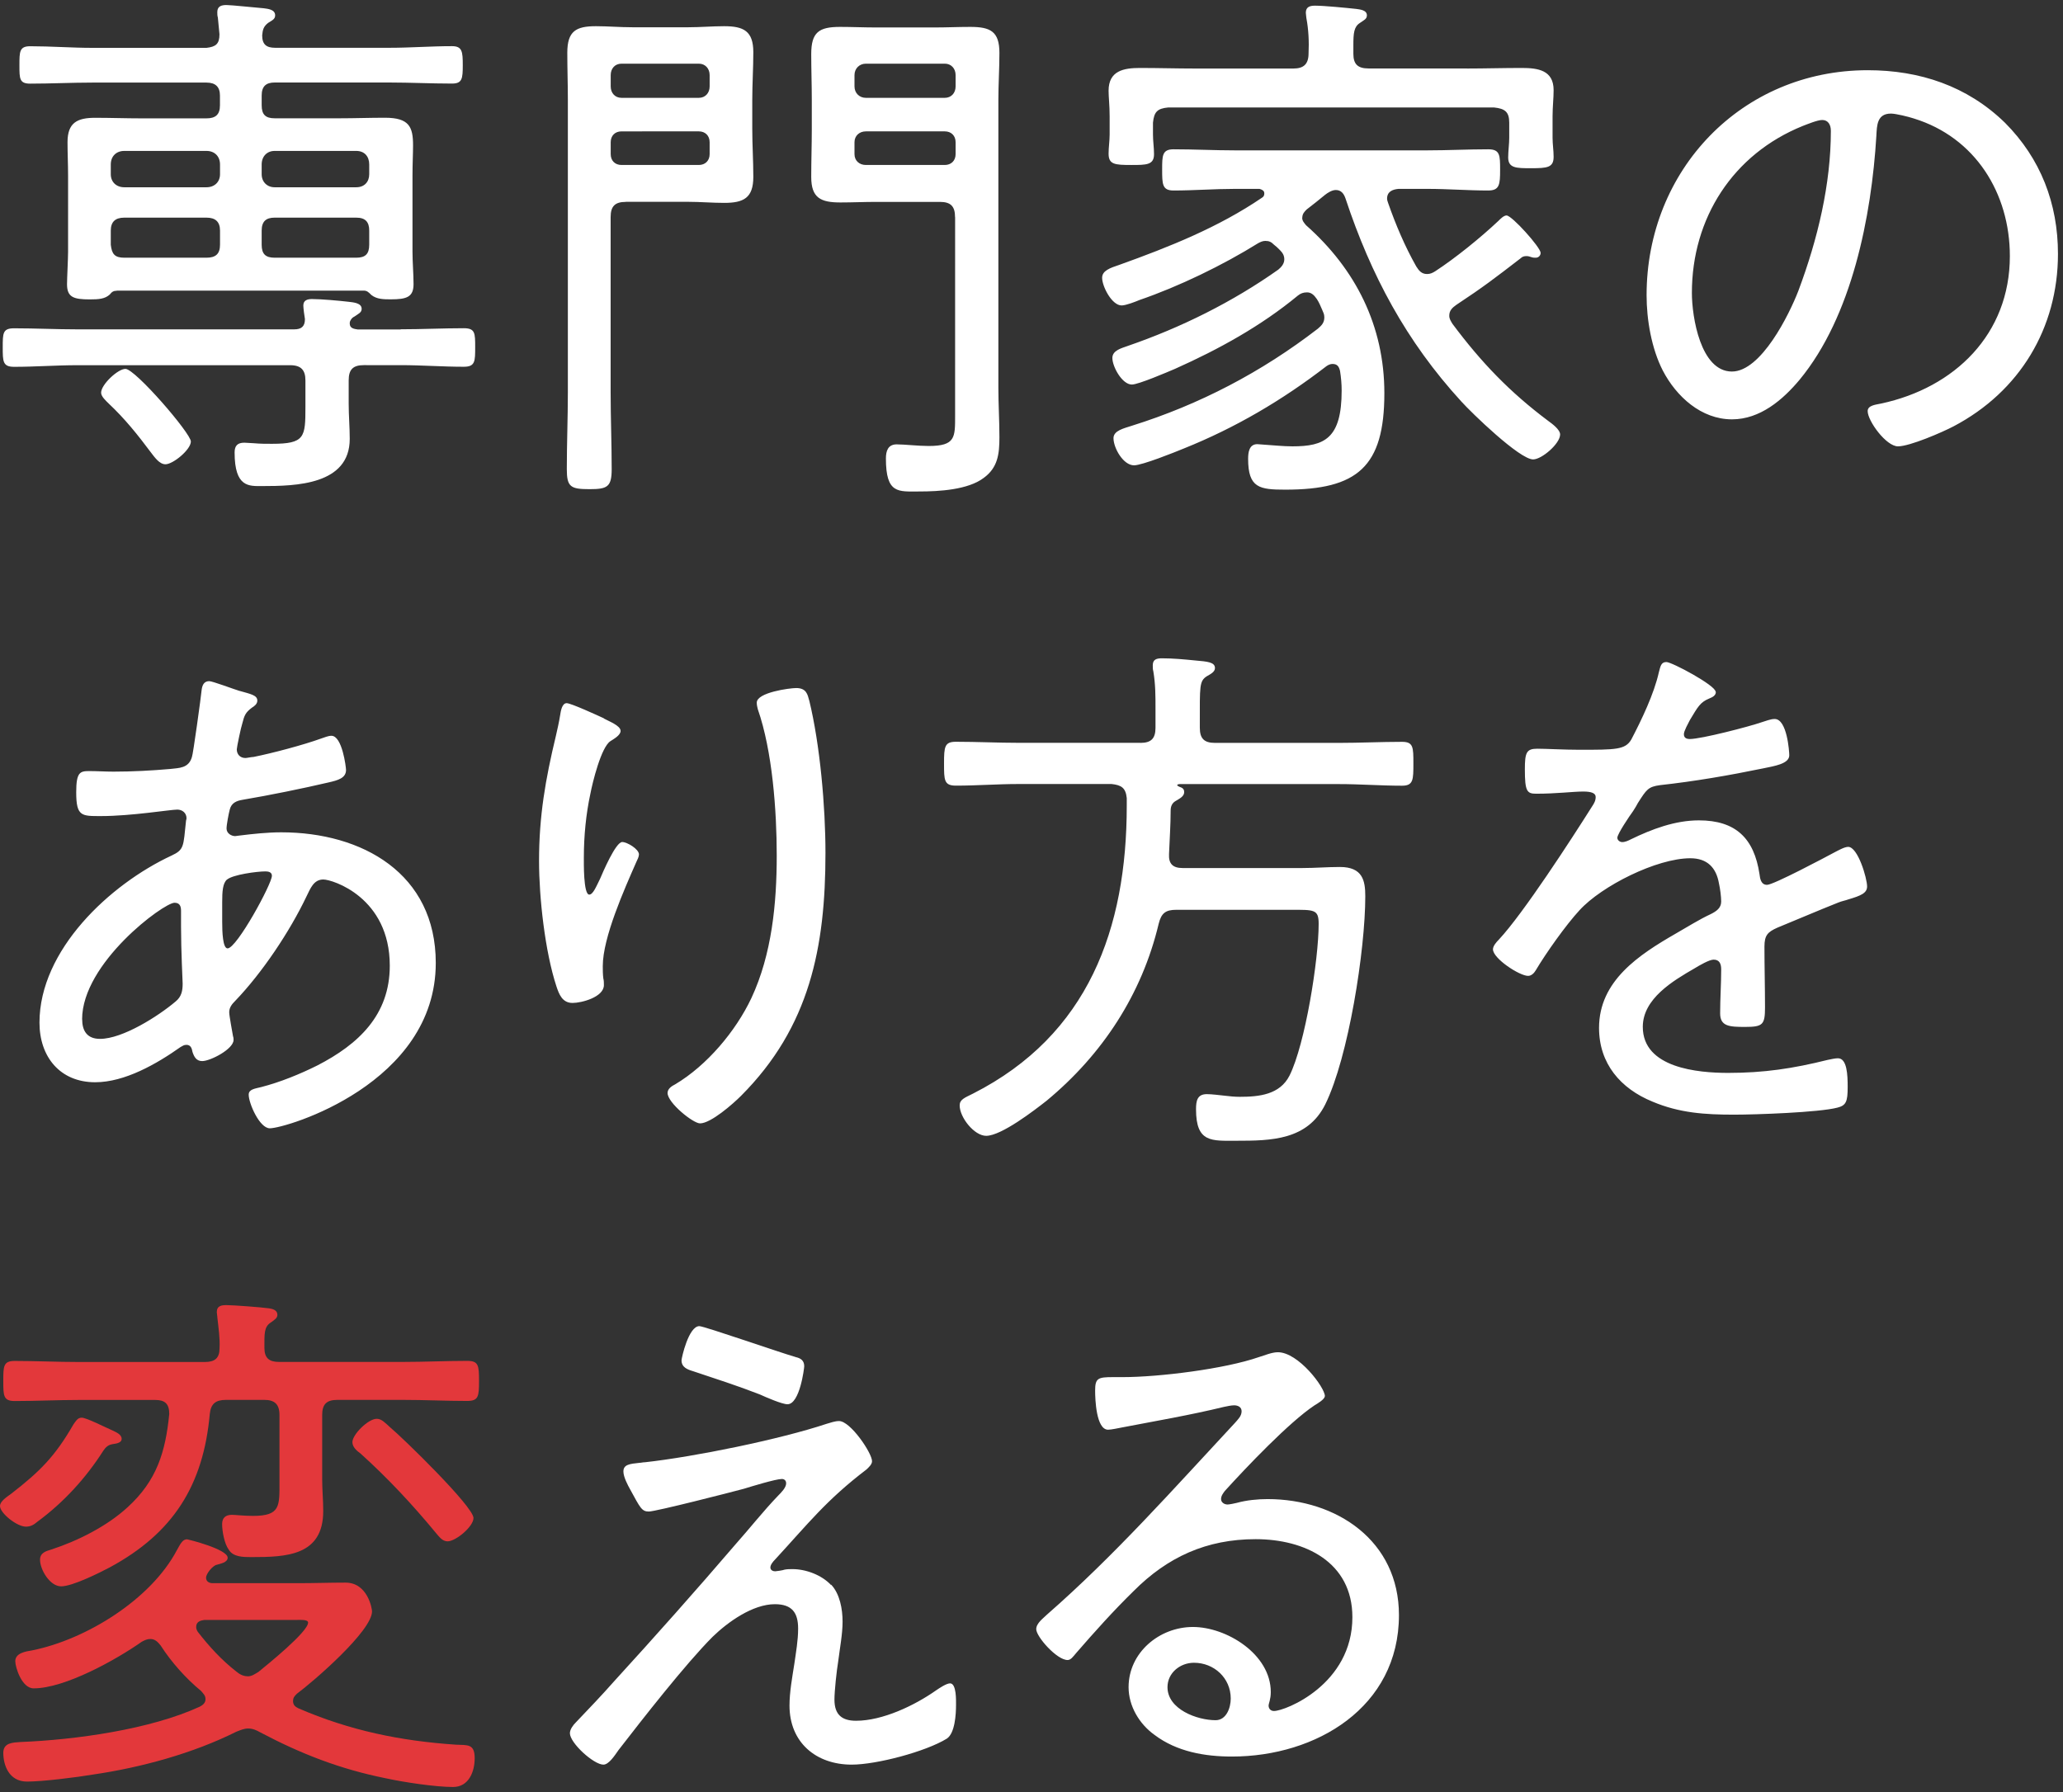 <svg width="404" height="351" viewBox="0 0 404 351" fill="none" xmlns="http://www.w3.org/2000/svg"><rect x="0" y="0" width="404" height="351" fill="#333333" stroke="none"/><path d="M21.914 282.896c-.741.11-1.277.634-1.689 1.267-3.391 5.316-7.73 10.094-12.92 13.908-.632.537-1.263.951-2.225.951-1.798 0-5.08-2.658-5.08-4.035 0-.95 1.373-1.804 2.224-2.438 5.616-4.351 8.582-7.325 12.18-13.591.425-.537.741-1.281 1.592-1.281.948 0 4.655 1.914 6.138 2.548.632.317 1.689.743 1.689 1.597 0 .95-1.483.95-1.909 1.061v.013zm57.066-16.139c4.229 0 8.362-.206 12.495-.206 2.224 0 2.334.853 2.334 3.924 0 3.071-.11 3.925-2.334 3.925-4.133 0-8.252-.207-12.495-.207H66.059c-2.114 0-2.966.854-2.966 2.975v12.531c0 2.121.206 4.145.206 6.266 0 8.813-7.305 9.019-14.074 9.019-1.593 0-3.597 0-4.449-1.487-.851-1.17-1.277-3.608-1.277-4.985 0-1.267.742-1.804 1.909-1.804.741 0 2.334.207 4.133.207 5.396 0 5.19-1.914 5.19-6.693v-13.054c0-2.121-.947-2.975-2.966-2.975h-7.51c-2.005 0-2.966.744-3.172 2.754-1.264 14.019-7.195 23.355-19.58 30.048-2.005 1.06-7.305 3.718-9.53 3.718-2.224 0-4.133-3.291-4.133-5.205 0-1.378 1.167-1.694 2.225-2.011 5.19-1.694 10.902-4.572 14.925-8.276 5.712-5.205 7.415-10.824 8.156-18.26 0-2.01-.851-2.754-2.746-2.754H15.365c-4.133 0-8.252.207-12.495.207-2.225 0-2.225-1.061-2.225-3.925s0-3.925 2.225-3.925c4.133 0 8.362.207 12.495.207h24.77c1.909 0 2.856-.744 2.856-2.658.11-2.01-.206-4.034-.425-6.045 0-.317-.11-.744-.11-1.06 0-1.267.947-1.377 1.908-1.377 1.373 0 6.88.427 8.362.633.632.11 1.593.317 1.593 1.267 0 .633-.522.95-1.263 1.487-1.373.854-1.277 2.231-1.277 4.985 0 2.011.947 2.754 2.856 2.754H78.98zm-21.599 66.36c0 .854.426 1.171 1.057 1.488 10.065 4.351 19.91 6.375 30.812 7.119 2.335.11 3.708-.207 3.708 2.658 0 2.657-1.167 5.632-4.23 5.632-3.487 0-9.734-.95-13.126-1.694-8.994-1.804-16.628-4.778-24.66-9.02-.742-.427-1.483-.743-2.335-.743-.851 0-1.483.316-2.334.633-8.472 4.241-18.633 7.009-28.052 8.386-3.172.537-9.845 1.377-12.92 1.377-3.598 0-4.656-3.291-4.656-5.632 0-2.01 1.909-2.01 3.392-2.12 10.696-.427 25.306-2.438 35.041-6.899.632-.317 1.167-.744 1.167-1.488 0-.743-.426-1.06-.851-1.597-2.966-2.437-5.822-5.632-7.937-8.923-.521-.634-1.057-1.267-2.004-1.267-.632 0-1.058.206-1.69.537-4.97 3.498-15.035 9.13-21.172 9.13-2.334 0-3.598-4.145-3.598-5.316 0-1.597 2.005-1.914 3.282-2.12 10.587-2.121 23.288-9.984 28.368-19.637.851-1.597 1.263-2.121 2.005-2.121.11 0 7.936 1.914 7.936 3.608 0 .95-1.483 1.171-2.115 1.377-.741.11-2.114 1.694-2.114 2.548 0 .743.632 1.06 1.277 1.06h16.724c3.172 0 6.248-.11 9.31-.11 4.338 0 5.19 5.095 5.19 5.632 0 3.828-11.438 13.702-14.72 16.139-.425.427-.741.744-.741 1.377l-.014-.014zm-8.897-4.778c.85 0 1.373-.427 2.114-.854 1.689-1.377 9.735-7.863 9.735-9.667 0-.633-1.373-.523-2.54-.523H40.012c-.742.11-1.593.317-1.593 1.377 0 .317.11.634.316.95 2.224 2.865 4.654 5.522 7.51 7.753.632.537 1.373.95 2.225.95l.014.014zM87.658 301.9c-1.058 0-1.69-.951-2.335-1.694-4.558-5.522-9.419-10.727-14.719-15.506-.742-.537-1.593-1.267-1.593-2.231 0-1.487 3.076-4.571 4.765-4.571.947 0 1.593.743 2.65 1.693 2.43 2.011 16.298 15.506 16.298 17.737 0 1.694-3.487 4.572-5.08 4.572h.014z" fill="#E6383B" fill-opacity=".98"/><path d="M78.444 64.496c4.133 0 8.252-.207 12.385-.207 2.225 0 2.225.95 2.225 3.718s0 3.829-2.225 3.829c-4.132 0-8.252-.317-12.385-.317H71.25c-2.114 0-2.966.854-2.966 2.974v4.572c0 2.341.206 4.572.206 6.9 0 9.019-10.586 9.24-17.15 9.24-2.54 0-5.396.316-5.396-6.583 0-1.28.536-1.914 1.909-1.914.536 0 1.373.11 1.909.11 1.167.11 2.334.11 3.487.11 6.454 0 6.564-1.267 6.564-7.216v-5.205c0-2.01-.852-2.974-2.966-2.974h-41.7c-4.134 0-8.253.316-12.386.316-2.225 0-2.225-1.06-2.225-3.828s0-3.718 2.225-3.718c4.133 0 8.252.207 12.385.207h42.456c1.373 0 2.114-.524 2.114-2.01-.11-.538-.315-2.232-.315-2.658 0-1.06.85-1.267 1.689-1.267 1.798 0 5.3.316 7.194.537.852.11 2.54.206 2.54 1.377 0 .743-.631.95-1.372 1.487-.426.206-.632.427-.852.854-.11.206-.11.427-.11.537 0 .95.852 1.06 1.593 1.17h8.362v-.041zM22.862 56.95c-.632 0-.948.206-1.373.743-.948.854-2.115.95-3.913.95-3.172 0-4.45-.426-4.45-2.974 0-1.17.207-4.985.207-6.376V34.435c0-2.23-.11-4.352-.11-6.582 0-3.829 1.908-4.779 5.396-4.779 3.076 0 6.028.11 8.994.11h12.81c1.8 0 2.65-.743 2.65-2.547v-1.914c0-1.694-.85-2.548-2.65-2.548H18.098c-4.023 0-8.156.207-12.179.207-2.115 0-2.115-.95-2.115-3.608 0-2.658 0-3.718 2.115-3.718 4.023 0 8.156.317 12.18.317h22.34c1.798-.207 2.54-.744 2.54-2.658l-.316-3.291c-.11-.317-.11-.744-.11-1.06 0-1.171.851-1.378 1.799-1.378.947 0 6.027.537 7.304.634.742.11 2.225.206 2.225 1.377 0 .743-.522.95-1.373 1.487-.948.744-1.058 1.377-1.167 2.437 0 1.804.85 2.438 2.54 2.438h22.45c4.023 0 8.046-.317 12.179-.317 2.005 0 2.115 1.06 2.115 3.718s-.11 3.608-2.115 3.608c-4.133 0-8.156-.207-12.18-.207H53.785c-1.69 0-2.54.744-2.54 2.548v1.914c0 1.804.74 2.548 2.54 2.548h12.7c2.967 0 5.932-.11 8.898-.11 4.765 0 5.506 1.803 5.506 5.411 0 1.598-.11 3.608-.11 5.95V49.28c0 2.12.206 4.351.206 6.375 0 2.548-1.373 2.975-4.448 2.975-1.373 0-2.746 0-3.817-.854-.536-.537-.852-.854-1.483-.854H22.862v.028zm9.529 33.985c-1.167 0-2.114-1.377-2.856-2.34-2.54-3.402-5.08-6.583-8.252-9.557-.536-.537-1.483-1.377-1.483-2.121 0-1.597 3.281-4.668 4.764-4.668 1.909 0 12.811 12.627 12.811 14.225 0 1.597-3.487 4.461-4.97 4.461h-.014zm10.696-58.717c0-1.598-1.057-2.658-2.65-2.658H24.345c-1.593 0-2.65 1.06-2.65 2.658v1.914c0 1.487 1.057 2.547 2.65 2.547h16.092c1.593 0 2.65-1.06 2.65-2.547v-1.914zm0 12.958c0-1.694-.851-2.548-2.65-2.548H24.345c-1.799 0-2.65.854-2.65 2.548v2.754c.206 1.804.741 2.547 2.65 2.547h16.092c1.799 0 2.65-.743 2.65-2.547v-2.754zm29.22-12.958c0-1.598-.948-2.658-2.54-2.658H53.783c-1.483 0-2.54 1.06-2.54 2.658v1.914c0 1.487 1.057 2.547 2.54 2.547h15.982c1.593 0 2.54-1.06 2.54-2.547v-1.914zm0 12.958c0-1.694-.742-2.548-2.54-2.548H53.783c-1.69 0-2.54.744-2.54 2.548v2.754c0 1.804.74 2.547 2.54 2.547h15.982c1.8 0 2.54-.743 2.54-2.547v-2.754zm50.241-5.632c-2.115 0-2.966.854-2.966 2.974v34.289c0 4.985.206 10.08.206 15.078 0 3.498-.852 3.925-4.339 3.925-3.707 0-4.449-.427-4.449-3.925 0-4.984.206-10.08.206-15.078v-57.23c0-3.085-.11-6.156-.11-9.24 0-4.242 1.689-5.206 5.616-5.206 2.334 0 4.655.207 7.099.207h11.012c2.334 0 4.655-.207 6.989-.207 3.817 0 5.712.95 5.712 5.095 0 3.085-.206 6.266-.206 9.35v5.729c0 3.085.206 6.155.206 9.336 0 4.145-1.908 5.096-5.712 5.096-2.334 0-4.655-.207-6.989-.207h-12.275v.014zm16.422-24.842c0-1.267-.852-2.231-2.115-2.231H121.71c-1.277 0-2.114.95-2.114 2.23v2.232c0 1.28.851 2.23 2.114 2.23h15.145c1.263 0 2.115-.95 2.115-2.23v-2.231zm-17.26 11.03c-1.277 0-2.114.854-2.114 2.12v2.342c0 1.28.851 2.12 2.114 2.12h15.145c1.263 0 2.115-.854 2.115-2.12v-2.341c0-1.267-.852-2.121-2.115-2.121H121.71zm65.318 16.786c0-2.12-.852-2.974-2.966-2.974h-12.495c-2.334 0-4.655.11-6.989.11-3.817 0-5.712-.854-5.712-4.985 0-3.181.11-6.266.11-9.336v-5.729c0-2.974-.11-6.045-.11-9.02 0-4.241 1.483-5.315 5.616-5.315 2.334 0 4.654.11 7.099.11h11.437c2.335 0 4.655-.11 6.989-.11 3.914 0 5.712.854 5.712 5.095 0 3.085-.206 6.155-.206 9.24v56.377c0 3.18.206 6.375.206 9.666 0 3.292-.315 5.95-3.075 7.96-3.076 2.34-8.788 2.657-12.592 2.657-4.133 0-6.563.538-6.563-6.472 0-1.487.426-2.754 2.115-2.754 1.483 0 4.229.317 6.247.317 5.3 0 5.19-1.694 5.19-6.045V42.56l-.013-.042zm.11-27.816c0-1.267-.852-2.231-2.115-2.231h-15.461c-1.263 0-2.224.95-2.224 2.23v2.232c0 1.28.947 2.23 2.224 2.23h15.461c1.263 0 2.115-.95 2.115-2.23v-2.231zm-17.576 11.03c-1.263 0-2.224.854-2.224 2.12v2.342c0 1.28.947 2.12 2.224 2.12h15.461c1.263 0 2.115-.854 2.115-2.12v-2.341c0-1.267-.852-2.121-2.115-2.121h-15.461zm85.447 16.883c0 .633.316.95.742 1.487 9.735 8.606 15.351 19.747 15.351 32.911 0 14.446-5.3 18.893-19.375 18.893-5.08 0-7.304-.316-7.304-6.045 0-1.267.206-2.864 1.798-2.864.316 0 1.167.11 1.483.11 1.799.11 3.598.317 5.396.317 6.248 0 9.64-1.487 9.64-10.934 0-1.267-.11-2.547-.316-3.828-.206-.854-.522-1.377-1.483-1.377-.426 0-.852.206-1.167.427-8.678 6.692-17.892 12.104-27.956 16.139-1.799.743-8.156 3.29-9.735 3.29-2.115 0-4.024-3.4-4.024-5.315 0-1.487 2.005-1.914 3.598-2.437 13.236-4.145 25.402-10.507 36.414-19.003.741-.634 1.277-1.17 1.277-2.231 0-.633-.206-.95-.426-1.487-.315-.744-.631-1.487-1.057-2.12-.522-.745-1.057-1.282-1.908-1.282-.742 0-1.264.207-1.799.634-7.195 5.949-15.461 10.507-24.029 14.335-1.483.633-7.195 3.085-8.472 3.085-1.909 0-3.817-3.498-3.817-5.206 0-1.487 1.798-1.914 2.966-2.34 10.476-3.609 20.541-8.607 29.535-14.97.631-.523 1.167-1.17 1.167-2.01 0-.743-.316-1.267-.852-1.804-.425-.427-.741-.743-1.167-1.06-.535-.537-.947-.744-1.689-.744-.535 0-.947.207-1.373.427-6.989 4.352-15.557 8.497-23.287 11.154-.742.317-2.65 1.06-3.488 1.06-1.908 0-3.817-3.717-3.817-5.411 0-1.377 1.483-1.914 3.392-2.548 9.735-3.497 19.374-7.326 27.942-13.164.316-.207.425-.427.425-.854 0-.537-.535-.744-.947-.854h-4.874c-3.914 0-7.937.317-11.96.317-2.224 0-2.224-1.267-2.224-4.145 0-2.658 0-3.925 2.224-3.925 4.023 0 8.046.207 11.96.207h37.801c3.913 0 7.84-.207 11.863-.207 2.334 0 2.334 1.17 2.334 4.035 0 2.864-.11 4.035-2.334 4.035-4.023 0-7.936-.317-11.863-.317h-5.712c-1.168.11-2.225.537-2.225 1.914 0 .317.11.524.206.854 1.483 4.241 3.282 8.496 5.506 12.421.536.854 1.057 1.487 2.115 1.487.631 0 1.057-.206 1.592-.537 3.914-2.547 8.898-6.582 12.386-9.873.425-.427 1.057-1.06 1.592-1.06 1.058 0 6.674 6.265 6.674 7.325 0 .537-.426.95-.948.95-.316 0-.535 0-.851-.11-.316-.11-.632-.206-.948-.206-.521 0-.851.11-1.167.427-4.97 3.828-7.304 5.632-12.605 9.13-.741.537-1.373 1.06-1.373 2.12 0 .634.316 1.06.632 1.598 5.616 7.532 11.218 13.37 18.743 19.003.741.537 2.334 1.694 2.334 2.658 0 1.803-3.598 4.888-5.287 4.888-2.65 0-12.069-9.13-14.074-11.36-10.792-11.788-17.685-24.732-22.656-39.715-.315-.95-.851-1.693-1.908-1.693-.742 0-1.593.537-2.115.95-1.167.95-2.334 1.914-3.597 2.864-.426.427-.851.854-.851 1.597l-.028-.013zm32.295-29.194c3.488 0 7.099-.11 10.696-.11 3.172 0 6.248.427 6.248 4.351 0 1.598-.206 3.291-.206 5.096v4.24c0 1.268.206 2.438.206 3.719 0 2.12-1.263 2.23-4.449 2.23-2.856 0-4.449 0-4.449-2.12 0-1.17.206-2.658.206-3.828v-2.975c0-2.12-.851-2.754-2.966-2.974h-63.834c-2.115.206-2.746.854-2.966 2.974v2.341c0 1.281.206 2.548.206 3.829 0 2.12-1.483 2.12-4.449 2.12-3.282 0-4.449-.11-4.449-2.23 0-1.171.206-2.548.206-3.719v-3.607c0-2.121-.206-3.719-.206-4.985 0-3.925 2.966-4.462 6.138-4.462 3.597 0 7.195.11 10.792.11h19.265c2.004 0 2.966-.854 2.966-2.974.109-2.231 0-4.669-.426-6.9 0-.206-.11-.743-.11-1.06 0-1.17.851-1.377 1.799-1.377 1.799 0 6.138.427 8.046.634.742.11 2.115.206 2.115 1.267 0 .743-.632.95-1.373 1.487-1.168.743-1.277 2.01-1.277 4.351v1.694c0 2.01.851 2.864 2.965 2.864h19.265l.041.014zm105.329 10.617c6.989 7.01 10.381 15.823 10.381 25.696 0 14.542-7.511 26.963-20.432 33.765-2.224 1.17-8.582 3.925-10.902 3.925-2.321 0-5.932-4.985-5.932-6.9 0-1.17 1.689-1.266 2.65-1.486 14.404-3.085 25.196-13.592 25.196-28.877 0-12.311-6.769-23.259-18.838-26.963-.948-.317-3.488-.95-4.449-.95-2.746 0-2.746 2.341-2.856 4.351-.948 15.713-4.765 35.35-15.035 47.784-3.282 3.925-7.731 7.753-13.237 7.753-6.028 0-10.902-4.462-13.552-9.557-2.225-4.351-3.172-9.983-3.172-14.762 0-24.525 18.633-44.065 43.307-44.065 10.161 0 19.484 3.084 26.885 10.3l-.014-.014zm-39.6.634c-13.662 5.522-21.708 18.053-21.708 32.705 0 4.668 1.689 15.395 7.84 15.395 5.712 0 11.218-11.154 13.017-15.822 3.817-10.19 6.358-20.918 6.358-31.328 0-1.17-.522-2.12-1.689-2.12-.948 0-2.966.853-3.818 1.17zM46.904 135.318c2.225.633 3.488.853 3.488 1.914 0 .633-.535 1.06-1.057 1.377-1.263.95-1.483 1.487-1.909 3.181-.206.537-1.057 4.572-1.057 4.985 0 .95.632 1.694 1.689 1.694.316 0 1.167-.207 1.593-.207 3.707-.744 9.735-2.341 13.236-3.608.632-.206 1.373-.537 2.019-.537 2.114 0 2.856 6.155 2.856 6.693 0 1.597-1.593 2.024-3.392 2.437-4.97 1.17-11.753 2.547-16.834 3.401-1.263.207-2.224.634-2.54 1.914-.206.744-.632 2.975-.632 3.718 0 .951.948 1.488 1.69 1.488.205 0 .63-.111.85-.111 2.54-.316 5.507-.633 8.157-.633 15.886 0 30.276 8.069 30.276 25.586 0 23.671-29.329 32.388-32.5 32.388-2.006 0-4.134-4.889-4.134-6.582 0-1.061 1.167-1.171 2.43-1.488 3.708-.95 7.621-2.547 11.013-4.241 8.046-4.145 14.184-9.873 14.184-19.54 0-13.372-11.218-16.883-13.017-16.883-1.909 0-2.54 1.804-3.282 3.291-3.282 6.899-8.678 14.969-13.978 20.491-.631.633-1.167 1.28-1.167 2.23 0 .634.632 4.035.742 4.669.11.316.11.537.11.743 0 1.804-4.56 4.145-6.138 4.145-1.167 0-1.593-.854-1.909-1.804-.11-.633-.316-1.377-1.167-1.377-.535 0-.742.207-1.167.427-4.655 3.291-10.902 6.899-16.724 6.899-6.88 0-10.903-4.985-10.903-11.677 0-14.225 13.759-27.073 25.828-32.705 2.54-1.171 2.334-1.804 2.856-6.693 0-.206.11-.427.11-.633 0-1.06-.851-1.694-1.799-1.694-1.373 0-8.993 1.267-14.925 1.267-3.817 0-4.875.11-4.875-4.668 0-3.925.742-4.145 2.54-4.145 1.593 0 3.172.11 4.765.11 3.707 0 7.511-.207 11.122-.523 1.69-.207 3.598-.11 4.23-2.341.205-.317 1.798-11.898 1.908-13.165.11-.854.425-1.694 1.483-1.694.631 0 4.874 1.598 5.931 1.914v-.013zm-30.812 64.336c0 2.23.948 3.828 3.488 3.828 4.449 0 11.438-4.462 14.816-7.326 1.167-.95 1.373-2.121 1.373-3.498 0-.317-.316-6.472-.316-11.154v-3.085c0-.853-.206-1.597-1.277-1.597-2.114 0-18.097 11.788-18.097 22.832h.014zm28.368-27.39c-.85.744-.947 2.341-.947 4.462v3.828c0 2.01.11 5.205 1.057 5.205 1.799 0 8.678-12.627 8.678-14.225 0-.743-.741-.854-1.277-.854-1.689 0-6.357.634-7.51 1.598v-.014zm73.79-31.535c.947.538 3.282 1.378 3.282 2.438 0 .854-1.373 1.597-2.005 2.01-1.799 1.171-3.488 8.07-3.913 10.301-.852 3.924-1.277 8.276-1.277 12.421 0 .95-.11 7.326 1.057 7.326.741 0 1.373-1.598 2.114-3.085.536-1.267 3.076-7.216 4.339-7.216.948 0 3.282 1.377 3.282 2.438 0 .427-.316 1.06-.522 1.487-2.334 5.315-6.563 14.762-6.563 20.38 0 .744 0 1.598.11 2.438.11.316.11.95.11 1.28 0 2.341-4.339 3.498-6.138 3.498-2.005 0-2.65-1.694-3.172-3.291-2.224-6.789-3.391-17.31-3.391-24.525 0-8.814 1.263-16.029 3.281-24.416.316-1.377.632-2.754.852-4.144.109-.634.315-2.341 1.277-2.341.851 0 6.137 2.437 7.304 2.974l-.027.027zm40.231-3.511c2.115 8.703 3.172 20.807 3.172 29.841 0 18.48-3.076 34.082-16.518 47.563-1.593 1.597-5.932 5.412-8.046 5.412-1.373 0-6.358-4.035-6.358-5.949 0-.854.852-1.377 1.483-1.694 6.248-3.718 11.864-10.41 14.926-16.882 4.023-8.607 4.97-18.577 4.97-27.927 0-8.813-.851-20.491-3.707-28.67-.11-.427-.206-.854-.206-1.281 0-2.01 6.453-2.864 7.73-2.864 2.005 0 2.225 1.281 2.541 2.437l.013.014zm64.837 8.29c2.115 0 2.966-.854 2.966-2.975v-3.718c0-2.547 0-4.778-.425-7.326-.11-.316-.11-.853-.11-1.17 0-1.171.741-1.377 1.798-1.377 2.225 0 4.339.206 6.564.427 2.334.206 3.817.317 3.817 1.487 0 .744-.851 1.171-1.593 1.597-1.483.951-1.373 1.915-1.373 9.337v.743c0 2.121.851 2.975 2.966 2.975h24.249c4.133 0 8.252-.207 12.385-.207 2.224 0 2.224 1.061 2.224 4.242s0 4.351-2.224 4.351c-4.133 0-8.252-.317-12.385-.317h-31.128c-.316 0-.522.111-.522.207 0 .096.206.207.426.317.631.206.947.427.947 1.06 0 .854-.947 1.281-1.799 1.804-.631.427-.851 1.06-.851 1.804 0 2.864-.206 5.632-.316 8.496-.11 1.914.742 2.754 2.65 2.754h23.507c2.431 0 4.875-.206 7.305-.206 4.449 0 4.971 2.658 4.971 5.728 0 10.507-3.282 31.535-7.84 40.775-3.488 7.009-10.587 7.119-17.37 7.119-4.874 0-7.936.427-7.936-6.155 0-1.598.206-2.975 2.114-2.975.948 0 2.54.207 3.598.317.851.11 1.908.207 2.856.207 3.817 0 7.84-.427 9.735-4.145 3.076-6.156 5.712-22.722 5.712-29.731 0-2.864-.852-2.754-5.506-2.754h-22.34c-2.115 0-2.966.633-3.488 2.754-3.282 13.798-11.012 25.586-21.914 34.619-2.431 1.914-8.898 6.899-11.864 6.899-2.334 0-5.19-3.608-5.19-5.949 0-1.17.947-1.487 2.65-2.341 22.546-11.47 30.071-32.278 30.071-56.376v-1.487c-.206-2.011-1.058-2.548-2.966-2.754h-18.207c-4.133 0-8.157.316-12.276.316-2.334 0-2.334-1.06-2.334-4.351s.11-4.241 2.334-4.241c4.133 0 8.156.206 12.276.206h23.823l.013.014zm112.703-9.984c0 .744-.741 1.061-1.277 1.281-1.799.744-2.224 1.597-3.817 4.241-.316.634-1.167 2.121-1.167 2.754 0 .744.522.95 1.167.95 2.224 0 11.644-2.437 14.074-3.291.741-.206 1.689-.633 2.54-.633 2.431 0 2.856 6.376 2.856 7.119 0 1.694-3.075 2.121-5.08 2.548-6.673 1.377-13.443 2.547-20.226 3.291-2.334.317-2.65.854-4.339 3.498-.206.427-.535.95-.947 1.597-.632.854-3.076 4.462-3.076 5.205 0 .524.536.854.948.854.631 0 1.263-.317 1.689-.537 4.132-2.01 8.677-3.718 13.332-3.718 7.195 0 10.806 3.498 11.864 10.507.109.95.315 2.121 1.483 2.121 1.277 0 11.437-5.412 13.236-6.376.632-.317 1.909-1.061 2.65-1.061 1.909 0 3.707 6.156 3.707 7.753 0 1.281-1.167 1.804-3.707 2.548-.522.206-1.263.317-2.005.633-4.023 1.598-7.936 3.291-11.849 4.889-1.909.854-2.541 1.487-2.541 3.718 0 3.924.11 7.959.11 11.898 0 3.401-.425 3.828-3.913 3.828-3.076 0-4.874-.11-4.874-2.658 0-2.864.206-5.728.206-8.607 0-1.06-.316-1.914-1.483-1.914-.852 0-2.856 1.171-3.708 1.694-4.229 2.438-10.161 5.949-10.161 11.471 0 8.069 10.793 9.02 16.725 9.02 6.989 0 12.701-.854 19.484-2.548.631-.11 1.373-.317 2.004-.317 1.799 0 1.909 3.292 1.909 5.633 0 2.864-.316 3.607-2.005 4.034-3.597.95-16.092 1.377-20.225 1.377-5.712 0-10.697-.316-15.983-2.547-6.247-2.548-10.477-7.436-10.477-14.445 0-9.24 7.841-14.336 15.036-18.481 2.224-1.266 4.558-2.754 6.879-3.828 1.057-.537 2.005-1.17 2.005-2.437 0-.95-.206-2.548-.426-3.498-.536-3.181-2.334-4.985-5.616-4.985-6.563 0-17.356 5.412-21.708 10.19-2.651 2.865-6.564 8.387-8.582 11.788-.316.537-.852 1.06-1.483 1.06-1.689 0-6.879-3.401-6.879-5.205 0-.633.631-1.377 1.167-1.914 4.764-5.095 14.184-19.637 18.207-26.013.426-.633.741-1.17.741-1.914 0-.743-.851-1.06-2.43-1.06-2.005 0-5.19.427-9.213.427-1.799 0-2.225-.427-2.225-4.778 0-3.292.316-4.035 2.431-4.035 1.798 0 5.19.206 8.252.206 7.099 0 8.993 0 10.161-2.01 2.004-3.828 4.448-8.923 5.396-13.165.316-1.17.425-2.01 1.483-2.01 1.057 0 9.639 4.572 9.639 5.838l.041.014zM162.779 310.396c1.689 1.804 2.224 4.778 2.224 7.216 0 2.437-.535 5.205-.851 7.753-.316 1.914-.741 5.838-.741 7.532 0 2.974 1.483 4.145 4.229 4.145 5.19 0 11.438-2.974 15.667-5.949.631-.427 2.018-1.377 2.746-1.377 1.277 0 1.167 3.401 1.167 4.241 0 1.804-.206 5.522-1.799 6.583-4.133 2.547-13.758 5.095-18.633 5.095-6.989 0-12.179-4.352-12.179-11.567 0-2.658.536-5.522.948-8.18.315-2.231.741-4.572.741-6.899 0-3.085-1.167-4.779-4.559-4.779-4.338 0-9.213 3.498-12.179 6.376-5.3 5.316-13.662 16.029-18.427 22.185-.741 1.06-1.908 2.864-2.965 2.864-1.909 0-6.564-4.242-6.564-6.156 0-.743.632-1.597 1.167-2.12 2.541-2.658 5.081-5.316 7.511-8.07 8.046-8.813 15.983-17.736 23.713-26.756 2.746-3.085 5.506-6.582 8.362-9.557.632-.633 1.593-1.597 1.593-2.437 0-.523-.316-.854-.851-.854-1.167 0-6.042 1.487-7.415 1.914-2.334.634-17.26 4.462-18.633 4.462-1.373 0-1.688-.744-3.597-4.241-.536-.951-1.373-2.548-1.373-3.608 0-1.377 1.263-1.488 3.172-1.694.315 0 .631-.11 1.057-.11 9.639-1.061 26.363-4.462 35.577-7.533.741-.206 1.592-.537 2.43-.537 2.224 0 6.453 6.266 6.453 7.863 0 .634-.631 1.171-1.057 1.598-7.936 6.045-11.438 10.617-18.001 17.736-.316.317-.851.95-.851 1.487 0 .537.535.744.947.744.206 0 1.593-.207 1.799-.317.522-.11 1.057-.11 1.593-.11 2.65 0 5.712 1.17 7.51 3.085l.069-.028zm-6.975-44.589c.947.207 1.689.634 1.689 1.804 0 .317-.852 7.436-3.282 7.436-1.057 0-4.229-1.377-5.396-1.914-4.339-1.694-8.678-3.085-13.127-4.572-1.057-.317-2.224-.743-2.224-2.12 0-.427 1.373-6.693 3.487-6.693.948 0 16.203 5.315 18.839 6.045l.014.014zm103.64 7.643c0 .633-1.483 1.487-2.005 1.804-4.97 3.291-13.442 12.214-17.575 16.772-.316.427-.742.95-.742 1.598 0 .647.632 1.06 1.277 1.06.316 0 1.374-.207 1.799-.317 1.909-.537 4.133-.743 6.028-.743 13.552 0 25.732 8.179 25.732 22.721 0 18.053-16.203 27.706-32.721 27.706-5.286 0-10.792-.95-15.145-4.241-2.966-2.121-5.08-5.632-5.08-9.35 0-6.789 6.041-11.788 12.604-11.788 6.564 0 15.242 5.316 15.242 12.738 0 1.487-.426 2.231-.426 2.658 0 .633.426 1.06 1.057 1.06 2.225 0 15.351-5.205 15.351-18.37 0-10.824-9.323-15.285-18.948-15.285-9.626 0-17.26 3.497-23.919 10.19-3.914 3.828-7.621 7.959-11.218 12.104-.632.744-1.058 1.377-1.689 1.377-2.115 0-6.138-4.572-6.138-6.045 0-1.171 1.373-2.121 2.115-2.864 13.236-11.568 24.88-24.732 36.839-37.58.536-.633 1.264-1.281 1.264-2.231 0-.854-.742-1.17-1.483-1.17-.536 0-1.483.206-2.005.316-6.563 1.598-13.333 2.754-20.006 4.035-.631.11-2.005.427-2.65.427-2.334 0-2.54-5.949-2.54-7.643 0-2.437.535-2.657 3.488-2.657h1.908c7.099 0 20.006-1.598 26.679-3.925 1.057-.317 2.54-.95 3.707-.95 4.024 0 9.214 6.899 9.214 8.607l-.014-.014zm-25.622 52.231c-2.746 0-5.19 2.011-5.19 4.779 0 4.351 5.822 6.472 9.419 6.472 2.115 0 2.966-2.438 2.966-4.242 0-4.034-3.281-7.009-7.195-7.009z" fill="#fff"/></svg>